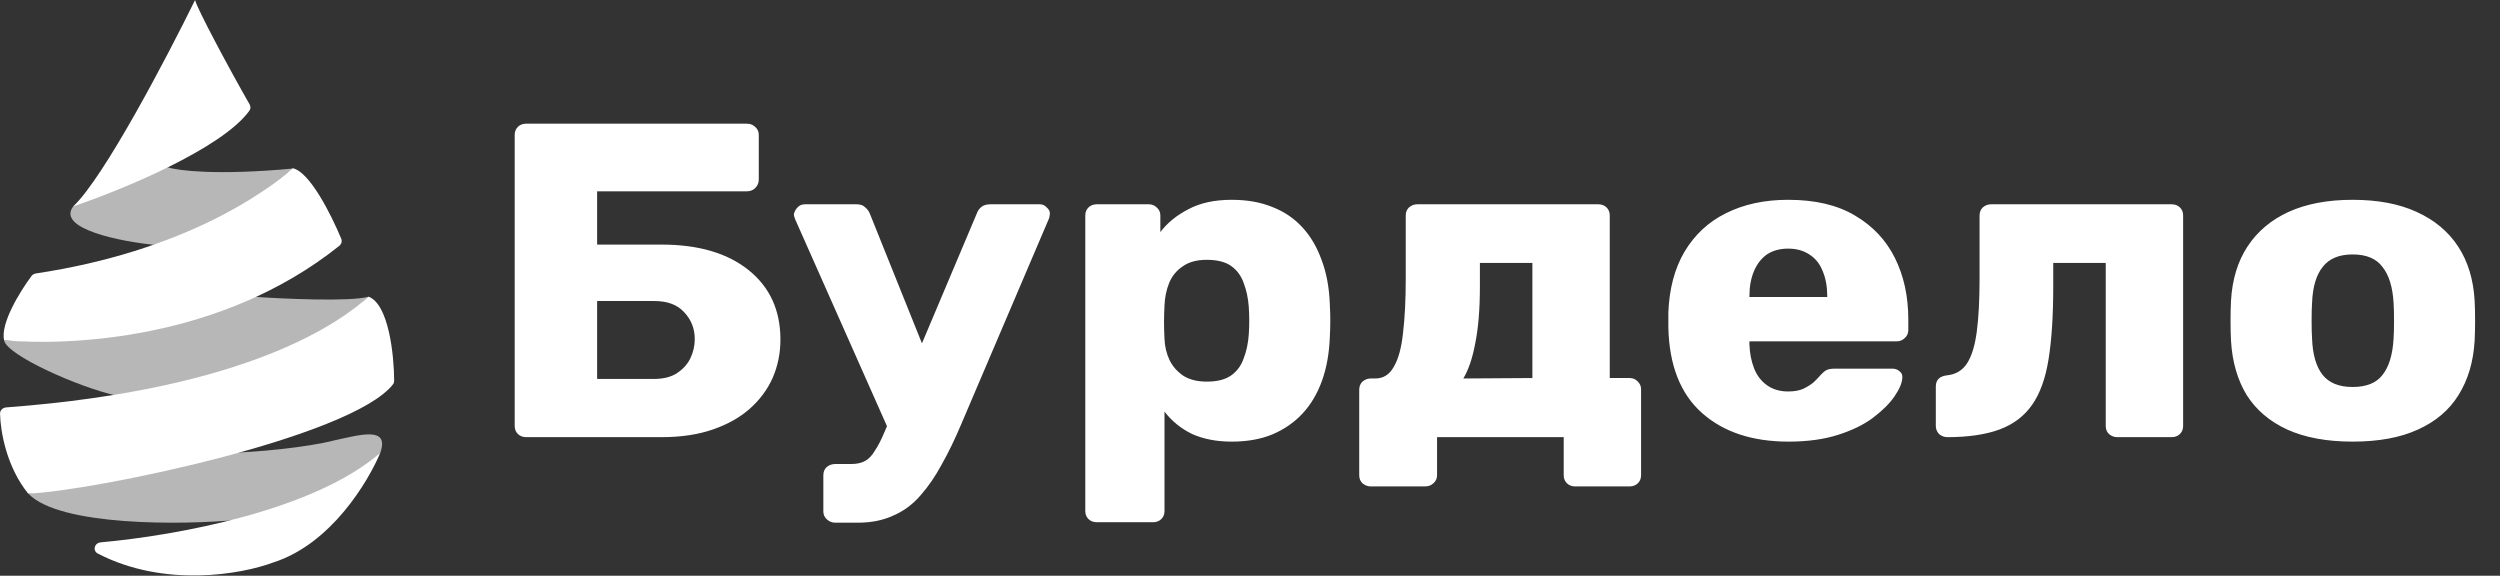 <?xml version="1.0" encoding="UTF-8"?> <svg xmlns="http://www.w3.org/2000/svg" width="165" height="38" viewBox="0 0 165 38" fill="none"><rect x="0" y="0" width="165" height="38" fill="#333333" stroke="none"/> <path d="M19.32 11.125C14.309 11.589 11.725 11.261 11.06 11.039L7.829 11.383L4.834 13.621C3.699 15.105 8.011 15.952 10.197 16.16C13.265 15.729 17.558 12.624 19.32 11.125Z" fill="#B7B7B7"></path> <path d="M24.335 19.581C23.119 19.925 18.7 19.724 16.642 19.581C11.123 22.318 3.419 22.665 0.272 22.464C0.431 23.433 5.167 25.549 7.655 26.101C16.152 25.825 22.316 21.64 24.335 19.581Z" fill="#B7B7B7"></path> <path d="M22.134 29.049C20.13 29.565 16.771 29.845 15.19 29.888C13.756 30.559 5.711 31.961 1.869 32.578C3.902 34.729 12.005 34.672 15.795 34.299C20.624 34.093 24.003 31.222 25.099 29.888C25.717 28.132 23.829 28.683 22.134 29.049Z" fill="#B7B7B7"></path> <path d="M4.834 13.621C6.867 11.71 11.037 3.744 12.875 0C12.977 0.521 15.205 4.682 16.473 6.887C16.55 7.02 16.55 7.181 16.46 7.306C14.652 9.816 8.015 12.545 4.834 13.621Z" fill="white"></path> <path d="M2.374 18.047C12.043 16.596 17.509 12.728 19.32 11.103C20.433 11.33 21.848 14.139 22.52 15.751C22.59 15.919 22.537 16.11 22.392 16.226C14.588 22.472 4.533 22.826 0.272 22.464C0.013 21.364 1.301 19.264 2.077 18.219C2.146 18.126 2.255 18.065 2.374 18.047Z" fill="white"></path> <path d="M0.411 26.889C16.609 25.674 22.52 21.182 24.328 19.581C25.656 20.085 26.006 23.419 26.015 25.134C26.015 25.218 25.993 25.295 25.94 25.363C23.204 28.88 6.08 32.414 1.861 32.578C0.446 30.835 0.03 28.513 0.003 27.296C-0.002 27.079 0.184 26.906 0.411 26.889Z" fill="white"></path> <path d="M25.099 29.888C20.728 33.686 11.7 35.339 6.653 35.795C6.225 35.834 6.088 36.346 6.465 36.54C10.842 38.804 15.916 37.918 18.049 37.118C21.862 35.896 24.298 31.782 25.099 29.888Z" fill="white"></path> <path d="M34.73 28.852C34.507 28.852 34.324 28.783 34.182 28.645C34.041 28.507 33.97 28.33 33.97 28.113V8.902C33.97 8.685 34.041 8.508 34.182 8.37C34.324 8.232 34.507 8.163 34.73 8.163H49.289C49.512 8.163 49.694 8.232 49.836 8.37C49.998 8.508 50.079 8.685 50.079 8.902V11.857C50.079 12.074 49.998 12.261 49.836 12.419C49.694 12.557 49.512 12.626 49.289 12.626H39.41V16.143H43.666C46.097 16.143 48.012 16.704 49.41 17.828C50.808 18.951 51.508 20.478 51.508 22.409C51.508 23.315 51.335 24.162 50.991 24.95C50.646 25.719 50.14 26.399 49.471 26.99C48.823 27.561 48.012 28.014 47.039 28.349C46.067 28.684 44.942 28.852 43.666 28.852H34.73ZM39.41 25.009H43.179C43.767 25.009 44.253 24.891 44.638 24.655C45.044 24.399 45.347 24.074 45.55 23.68C45.753 23.266 45.854 22.832 45.854 22.379C45.854 21.689 45.621 21.098 45.155 20.606C44.709 20.113 44.051 19.867 43.179 19.867H39.41V25.009ZM55.131 34.497C54.908 34.497 54.716 34.418 54.554 34.26C54.412 34.123 54.341 33.955 54.341 33.758V31.364C54.341 31.147 54.412 30.97 54.554 30.832C54.716 30.694 54.908 30.625 55.131 30.625H56.165C56.55 30.625 56.864 30.556 57.107 30.418C57.35 30.28 57.563 30.054 57.745 29.738C57.948 29.443 58.161 29.029 58.384 28.497L64.463 14.104C64.523 13.926 64.625 13.778 64.766 13.66C64.908 13.542 65.111 13.483 65.374 13.483H68.627C68.809 13.483 68.961 13.552 69.082 13.69C69.224 13.808 69.295 13.946 69.295 14.104C69.295 14.143 69.285 14.202 69.265 14.281C69.265 14.34 69.245 14.409 69.204 14.488L63.429 28.024C63.024 28.99 62.598 29.866 62.153 30.655C61.727 31.443 61.261 32.123 60.754 32.694C60.248 33.285 59.65 33.728 58.961 34.024C58.292 34.339 57.512 34.497 56.621 34.497H55.131ZM58.718 28.527L52.487 14.488C52.426 14.35 52.396 14.232 52.396 14.133C52.436 13.956 52.517 13.808 52.639 13.69C52.761 13.552 52.923 13.483 53.125 13.483H56.529C56.793 13.483 56.985 13.552 57.107 13.69C57.249 13.808 57.35 13.946 57.411 14.104L61.757 24.921L58.718 28.527ZM72.389 34.467C72.166 34.467 71.983 34.398 71.842 34.26C71.7 34.123 71.629 33.945 71.629 33.728V14.222C71.629 14.005 71.7 13.828 71.842 13.69C71.983 13.552 72.166 13.483 72.389 13.483H75.823C76.026 13.483 76.198 13.552 76.34 13.69C76.502 13.828 76.583 14.005 76.583 14.222V15.315C77.049 14.704 77.667 14.202 78.437 13.808C79.207 13.394 80.16 13.187 81.294 13.187C82.308 13.187 83.199 13.345 83.969 13.66C84.739 13.956 85.398 14.399 85.945 14.99C86.492 15.581 86.917 16.3 87.221 17.148C87.546 17.995 87.728 18.97 87.768 20.074C87.789 20.468 87.799 20.832 87.799 21.167C87.799 21.502 87.789 21.867 87.768 22.261C87.728 23.325 87.556 24.28 87.252 25.128C86.948 25.975 86.522 26.694 85.975 27.285C85.428 27.876 84.759 28.339 83.969 28.674C83.199 28.99 82.308 29.147 81.294 29.147C80.301 29.147 79.43 28.98 78.68 28.645C77.951 28.29 77.343 27.798 76.857 27.167V33.728C76.857 33.945 76.786 34.123 76.644 34.26C76.502 34.398 76.32 34.467 76.097 34.467H72.389ZM79.653 25.187C80.342 25.187 80.879 25.049 81.264 24.773C81.649 24.497 81.922 24.123 82.085 23.65C82.267 23.177 82.378 22.655 82.419 22.084C82.46 21.473 82.46 20.862 82.419 20.251C82.378 19.68 82.267 19.157 82.085 18.685C81.922 18.212 81.649 17.837 81.264 17.561C80.879 17.286 80.342 17.148 79.653 17.148C78.984 17.148 78.447 17.296 78.042 17.591C77.637 17.867 77.343 18.231 77.161 18.685C76.978 19.138 76.877 19.63 76.857 20.162C76.836 20.537 76.826 20.901 76.826 21.256C76.826 21.611 76.836 21.985 76.857 22.379C76.877 22.872 76.988 23.335 77.191 23.768C77.394 24.182 77.698 24.527 78.103 24.803C78.508 25.059 79.025 25.187 79.653 25.187ZM90.469 32.103C90.267 32.103 90.084 32.034 89.922 31.896C89.78 31.758 89.709 31.581 89.709 31.364V25.719C89.709 25.502 89.78 25.325 89.922 25.187C90.084 25.049 90.267 24.98 90.469 24.98H90.773C91.3 24.98 91.705 24.724 91.989 24.212C92.293 23.699 92.496 22.96 92.597 21.995C92.718 21.01 92.779 19.808 92.779 18.389V14.222C92.779 14.005 92.85 13.828 92.992 13.69C93.154 13.552 93.336 13.483 93.539 13.483H105.484C105.707 13.483 105.889 13.552 106.031 13.69C106.173 13.828 106.244 14.005 106.244 14.222V24.95H107.551C107.774 24.95 107.956 25.029 108.098 25.187C108.24 25.325 108.311 25.492 108.311 25.689V31.364C108.311 31.581 108.24 31.758 108.098 31.896C107.956 32.034 107.774 32.103 107.551 32.103H103.964C103.742 32.103 103.559 32.034 103.417 31.896C103.276 31.758 103.205 31.581 103.205 31.364V28.852H94.846V31.364C94.846 31.581 94.765 31.758 94.603 31.896C94.461 32.034 94.279 32.103 94.056 32.103H90.469ZM96.579 24.98L101.138 24.95V17.355H97.673V18.921C97.673 20.399 97.571 21.64 97.369 22.645C97.186 23.63 96.923 24.409 96.579 24.98ZM118.045 29.147C115.654 29.147 113.749 28.517 112.331 27.256C110.913 25.995 110.173 24.123 110.112 21.64C110.112 21.502 110.112 21.325 110.112 21.108C110.112 20.891 110.112 20.724 110.112 20.606C110.173 19.049 110.528 17.719 111.176 16.616C111.845 15.493 112.757 14.645 113.911 14.074C115.087 13.483 116.455 13.187 118.015 13.187C119.798 13.187 121.267 13.532 122.422 14.222C123.597 14.911 124.479 15.847 125.066 17.029C125.654 18.212 125.948 19.561 125.948 21.079V21.788C125.948 22.005 125.867 22.182 125.705 22.32C125.563 22.458 125.391 22.527 125.188 22.527H115.462C115.462 22.547 115.462 22.576 115.462 22.616C115.462 22.655 115.462 22.694 115.462 22.734C115.482 23.305 115.583 23.827 115.766 24.3C115.948 24.773 116.232 25.147 116.617 25.423C117.002 25.699 117.468 25.837 118.015 25.837C118.42 25.837 118.754 25.778 119.018 25.66C119.301 25.522 119.535 25.374 119.717 25.216C119.899 25.039 120.041 24.891 120.142 24.773C120.325 24.576 120.467 24.458 120.568 24.418C120.69 24.359 120.872 24.33 121.115 24.33H124.884C125.087 24.33 125.249 24.389 125.37 24.507C125.512 24.606 125.573 24.753 125.553 24.95C125.532 25.285 125.36 25.689 125.036 26.162C124.712 26.635 124.236 27.108 123.607 27.581C123 28.034 122.23 28.408 121.297 28.704C120.365 29 119.281 29.147 118.045 29.147ZM115.462 19.601H120.598V19.542C120.598 18.911 120.497 18.36 120.294 17.887C120.112 17.414 119.818 17.049 119.413 16.793C119.028 16.537 118.562 16.409 118.015 16.409C117.468 16.409 117.002 16.537 116.617 16.793C116.252 17.049 115.968 17.414 115.766 17.887C115.563 18.36 115.462 18.911 115.462 19.542V19.601ZM128.523 28.852C128.321 28.852 128.138 28.783 127.976 28.645C127.834 28.487 127.764 28.31 127.764 28.113V25.512C127.764 25.078 128.007 24.832 128.493 24.773C129.081 24.714 129.526 24.448 129.83 23.975C130.134 23.502 130.347 22.803 130.469 21.877C130.59 20.951 130.651 19.788 130.651 18.389V14.222C130.651 14.005 130.722 13.828 130.864 13.69C131.026 13.552 131.208 13.483 131.411 13.483H143.326C143.549 13.483 143.731 13.552 143.873 13.69C144.015 13.828 144.086 14.005 144.086 14.222V28.113C144.086 28.33 144.015 28.507 143.873 28.645C143.731 28.783 143.549 28.852 143.326 28.852H139.739C139.536 28.852 139.354 28.783 139.192 28.645C139.05 28.507 138.979 28.33 138.979 28.113V17.355H135.514V18.921C135.514 20.813 135.413 22.399 135.21 23.68C135.008 24.96 134.643 25.975 134.116 26.724C133.589 27.473 132.87 28.014 131.958 28.349C131.046 28.684 129.901 28.852 128.523 28.852ZM155.271 29.147C153.569 29.147 152.13 28.881 150.955 28.349C149.8 27.817 148.908 27.059 148.28 26.073C147.672 25.069 147.328 23.877 147.247 22.497C147.226 22.103 147.216 21.66 147.216 21.167C147.216 20.655 147.226 20.212 147.247 19.837C147.328 18.438 147.692 17.246 148.341 16.261C148.989 15.276 149.891 14.517 151.046 13.985C152.221 13.453 153.629 13.187 155.271 13.187C156.932 13.187 158.341 13.453 159.496 13.985C160.671 14.517 161.583 15.276 162.231 16.261C162.88 17.246 163.244 18.438 163.325 19.837C163.346 20.212 163.356 20.655 163.356 21.167C163.356 21.66 163.346 22.103 163.325 22.497C163.244 23.877 162.89 25.069 162.262 26.073C161.654 27.059 160.762 27.817 159.587 28.349C158.432 28.881 156.993 29.147 155.271 29.147ZM155.271 25.541C156.183 25.541 156.841 25.276 157.246 24.744C157.672 24.212 157.915 23.413 157.976 22.349C157.996 22.054 158.006 21.66 158.006 21.167C158.006 20.675 157.996 20.281 157.976 19.985C157.915 18.941 157.672 18.153 157.246 17.621C156.841 17.069 156.183 16.793 155.271 16.793C154.379 16.793 153.721 17.069 153.295 17.621C152.87 18.153 152.637 18.941 152.596 19.985C152.576 20.281 152.566 20.675 152.566 21.167C152.566 21.66 152.576 22.054 152.596 22.349C152.637 23.413 152.87 24.212 153.295 24.744C153.721 25.276 154.379 25.541 155.271 25.541Z" fill="white"></path> </svg> 